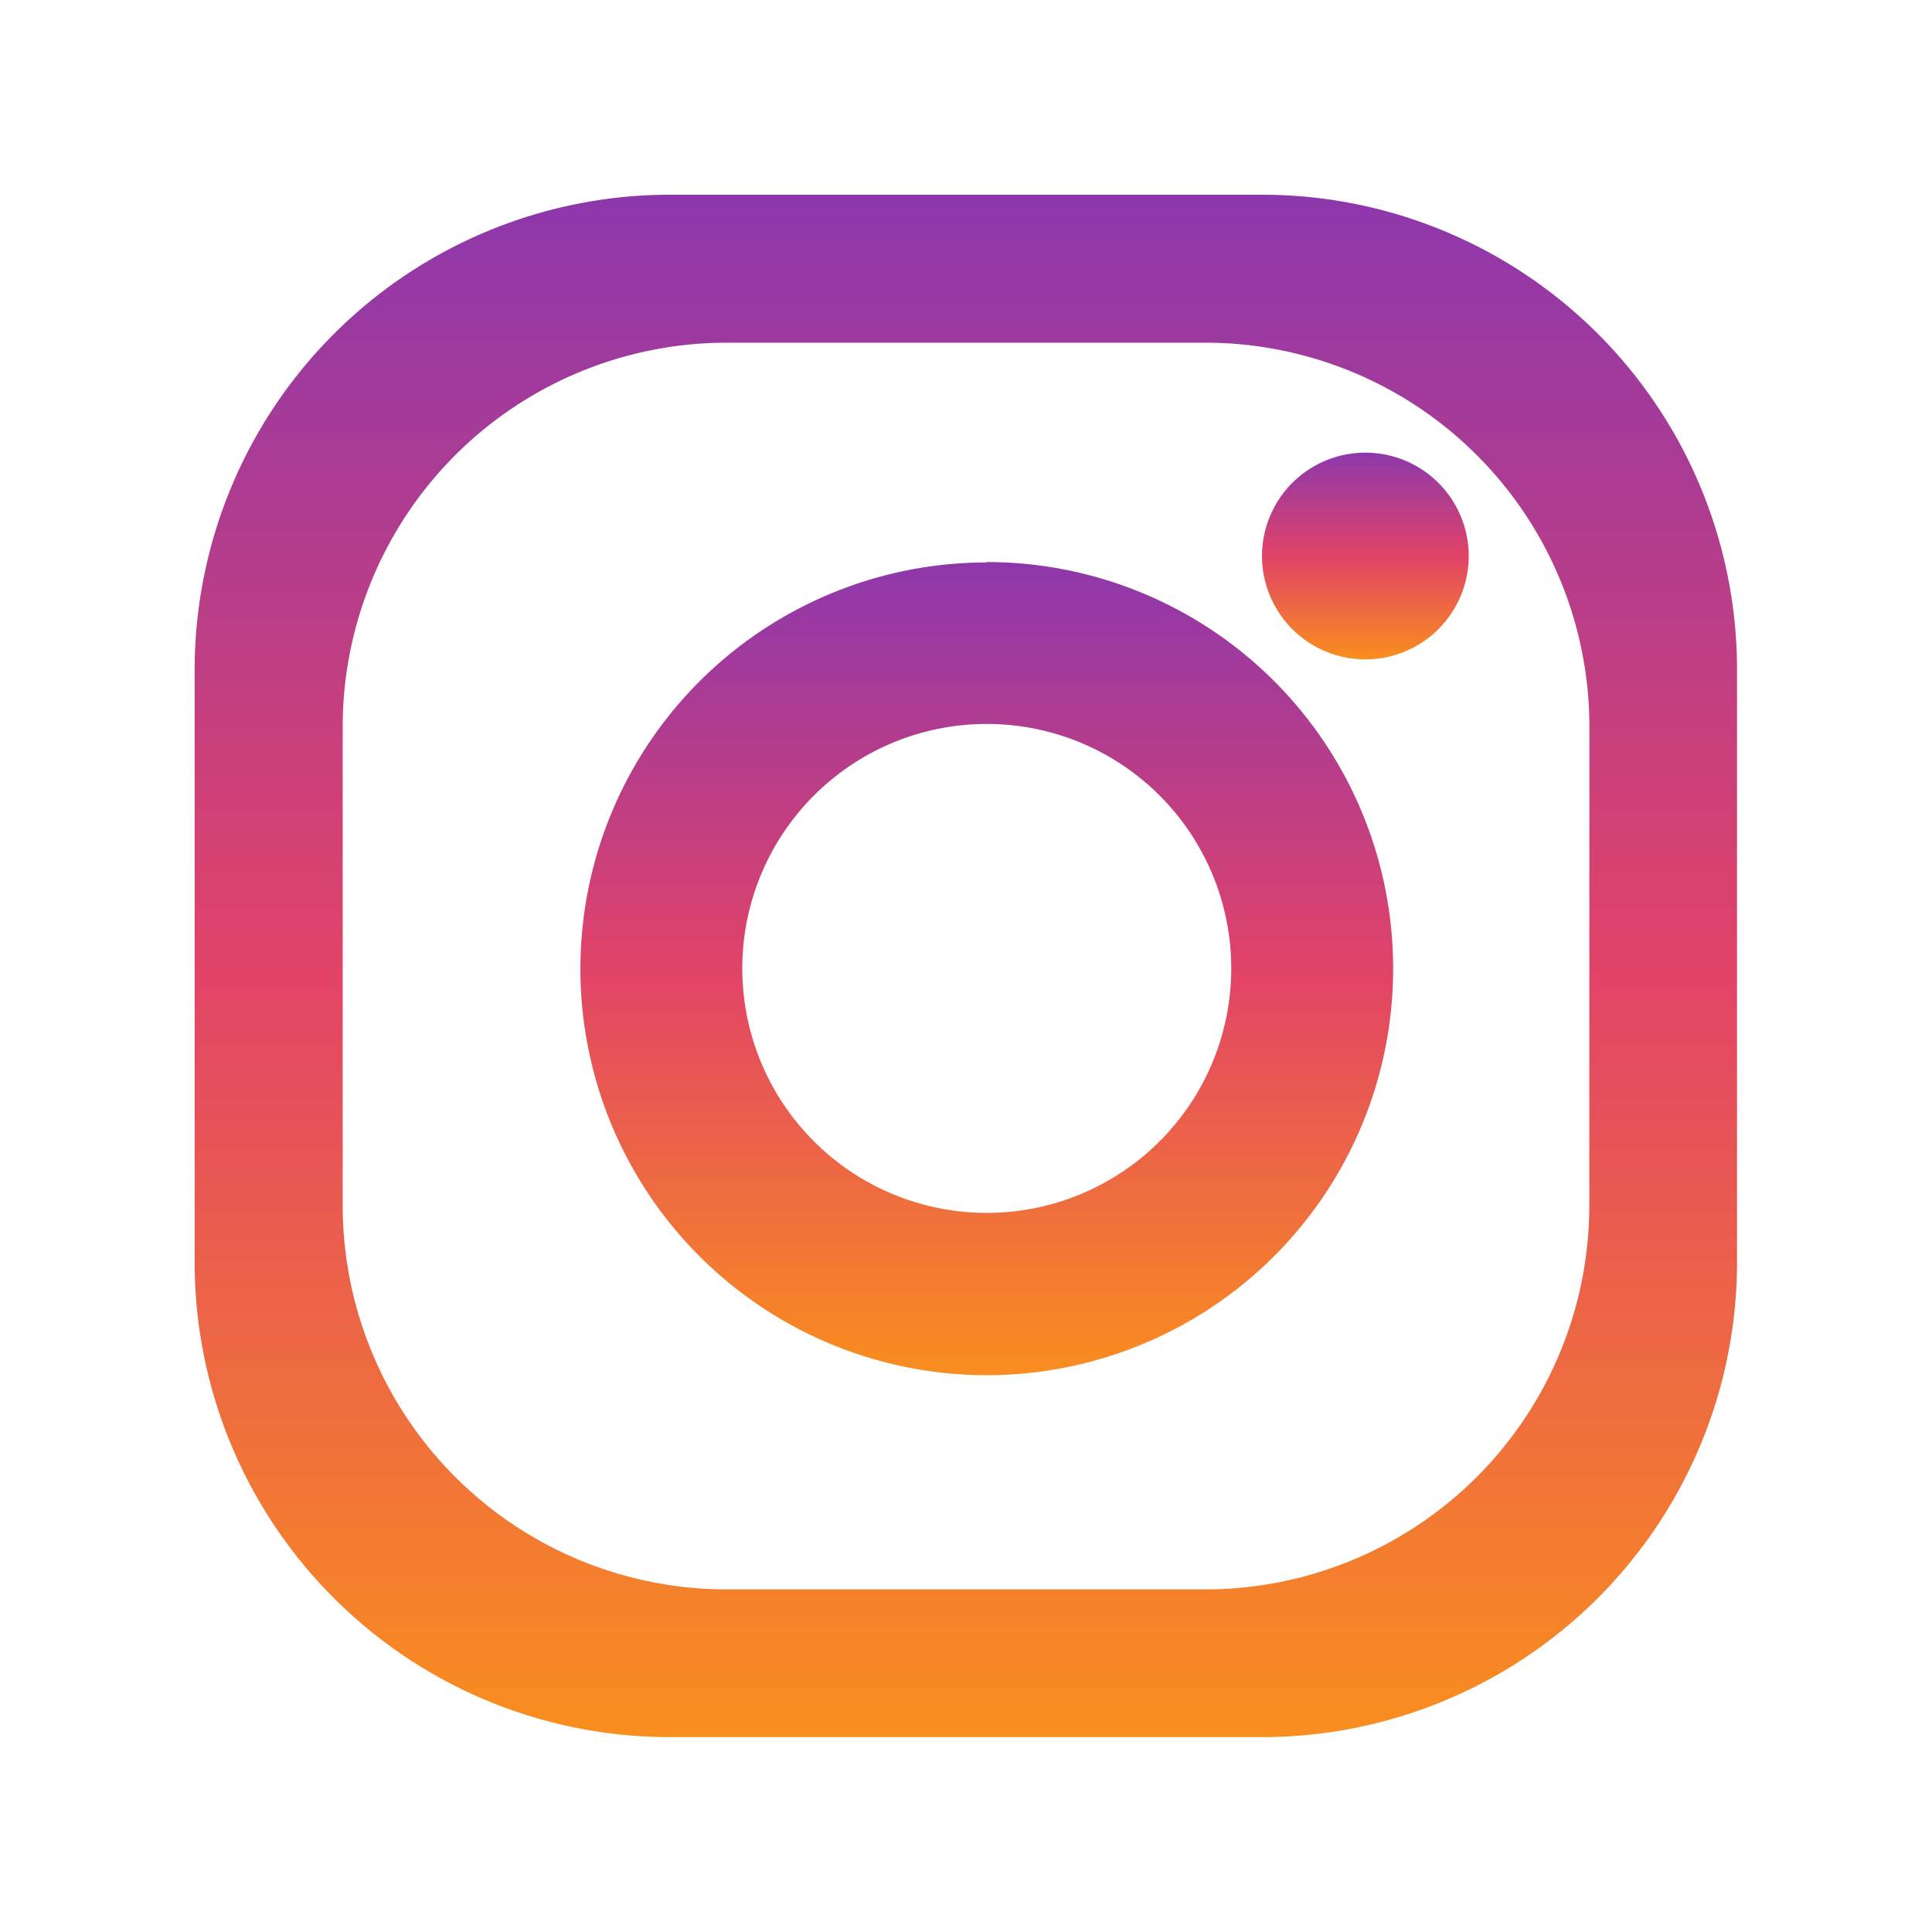<svg xmlns="http://www.w3.org/2000/svg" xmlns:xlink="http://www.w3.org/1999/xlink" width="24" height="24" viewBox="0 0 24 24">
  <defs>
    <linearGradient id="linear-gradient" x1="0.5" x2="0.5" y2="1" gradientUnits="objectBoundingBox">
      <stop offset="0" stop-color="#8d37ac"/>
      <stop offset="0.502" stop-color="#e14367"/>
      <stop offset="1" stop-color="#f98e1e"/>
    </linearGradient>
    <clipPath id="clip-path">
      <rect id="사각형_27136" data-name="사각형 27136" width="24" height="24" transform="translate(130 13)" fill="#333"/>
    </clipPath>
    <clipPath id="clip-path-2">
      <rect id="사각형_19" data-name="사각형 19" width="20" height="20" transform="translate(306 190)" fill="#333"/>
    </clipPath>
    <clipPath id="clip-path-3">
      <rect id="사각형_64" data-name="사각형 64" width="20" height="20" transform="translate(0 -0.002)" fill="url(#linear-gradient)"/>
    </clipPath>
  </defs>
  <g id="인스타" transform="translate(-130 -13)" clip-path="url(#clip-path)">
    <g id="insta" transform="translate(132 15)">
      <g id="insta-2" data-name="insta" transform="translate(-306 -190)" clip-path="url(#clip-path-2)">
        <g id="그룹_147" data-name="그룹 147" transform="translate(306.335 190.335)">
          <g id="그룹_136" data-name="그룹 136" transform="translate(-0.334 -0.333)" clip-path="url(#clip-path-3)">
            <path id="패스_67" data-name="패스 67" d="M13.26,0H5.905A5.905,5.905,0,0,0,0,5.9V13.26a5.9,5.9,0,0,0,5.905,5.9H13.26a5.9,5.9,0,0,0,5.9-5.9V5.9A5.9,5.9,0,0,0,13.26,0m4.065,12.554a4.771,4.771,0,0,1-4.771,4.771H6.611a4.771,4.771,0,0,1-4.772-4.771V6.61A4.772,4.772,0,0,1,6.611,1.838h5.944A4.772,4.772,0,0,1,17.326,6.61Z" transform="translate(0.417 0.417)" fill="url(#linear-gradient)"/>
            <path id="패스_68" data-name="패스 68" d="M56.813,49.357A5.048,5.048,0,1,0,61.861,54.4a5.048,5.048,0,0,0-5.048-5.048m0,8.085A3.037,3.037,0,1,1,59.85,54.4a3.037,3.037,0,0,1-3.037,3.037" transform="translate(-46.556 -44.372)" fill="url(#linear-gradient)"/>
            <path id="패스_69" data-name="패스 69" d="M144.5,34.627a1.284,1.284,0,1,0,1.284,1.284,1.284,1.284,0,0,0-1.284-1.284" transform="translate(-129.54 -31.006)" fill="url(#linear-gradient)"/>
          </g>
        </g>
      </g>
    </g>
  </g>
</svg>
